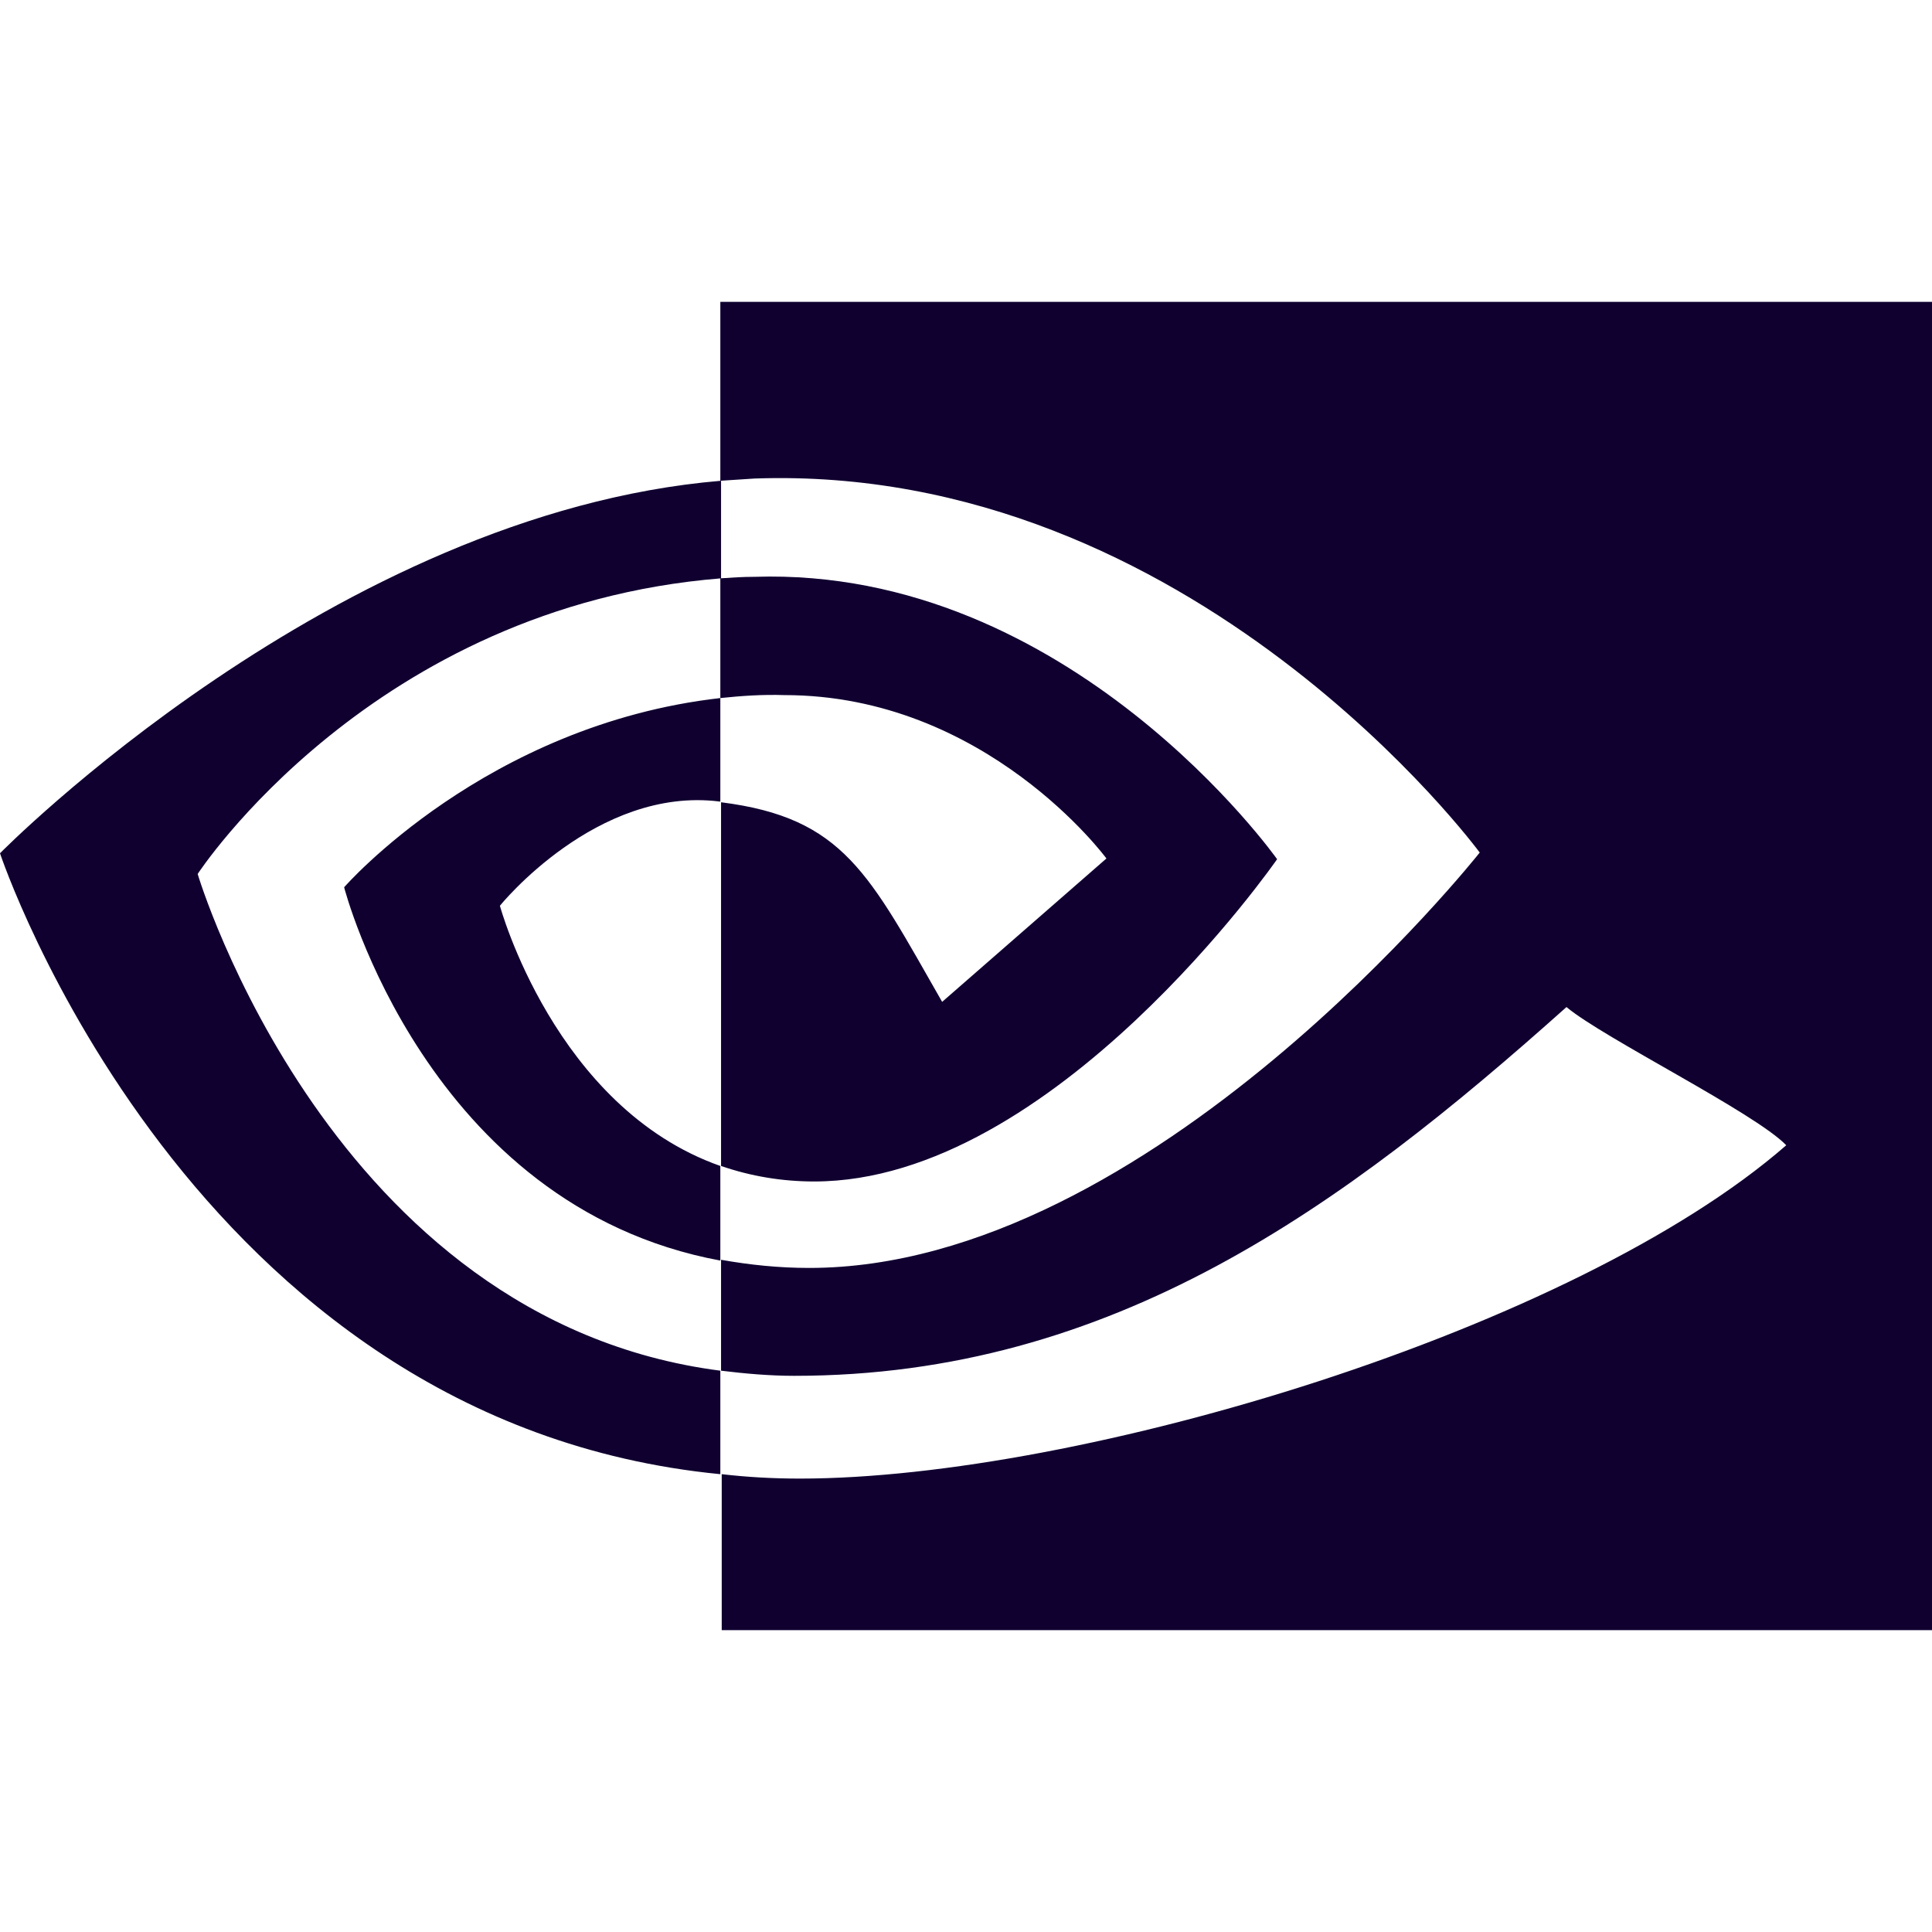 <svg width="32" height="32" viewBox="0 0 32 32" fill="none" xmlns="http://www.w3.org/2000/svg">
<path d="M11.931 11.562V9.579C12.119 9.566 12.308 9.554 12.496 9.554C17.725 9.383 21.153 14.231 21.153 14.231C21.153 14.231 17.454 19.569 13.486 19.569C12.956 19.569 12.437 19.483 11.943 19.312V13.288C13.98 13.545 14.392 14.476 15.605 16.594L18.326 14.219C18.326 14.219 16.336 11.513 12.991 11.513C12.637 11.501 12.284 11.525 11.931 11.562ZM11.931 5V7.963L12.496 7.926C19.763 7.669 24.509 14.121 24.509 14.121C24.509 14.121 19.068 21.001 13.403 21.001C12.908 21.001 12.425 20.952 11.943 20.866V22.703C12.343 22.752 12.755 22.788 13.156 22.788C18.432 22.788 22.248 19.985 25.946 16.68C26.559 17.194 29.067 18.43 29.586 18.969C26.076 22.029 17.89 24.49 13.25 24.49C12.802 24.49 12.378 24.466 11.954 24.417V27H32V5H11.931ZM11.931 19.312V20.879C7.055 19.973 5.7 14.696 5.7 14.696C5.7 14.696 8.044 12.003 11.931 11.562V13.276H11.919C9.881 13.019 8.28 15.002 8.28 15.002C8.28 15.002 9.187 18.345 11.931 19.312ZM3.274 14.476C3.274 14.476 6.16 10.044 11.943 9.579V7.963C5.536 8.501 0 14.133 0 14.133C0 14.133 3.133 23.56 11.931 24.417V22.703C5.477 21.87 3.274 14.476 3.274 14.476Z" fill="#100030"/>
</svg>
